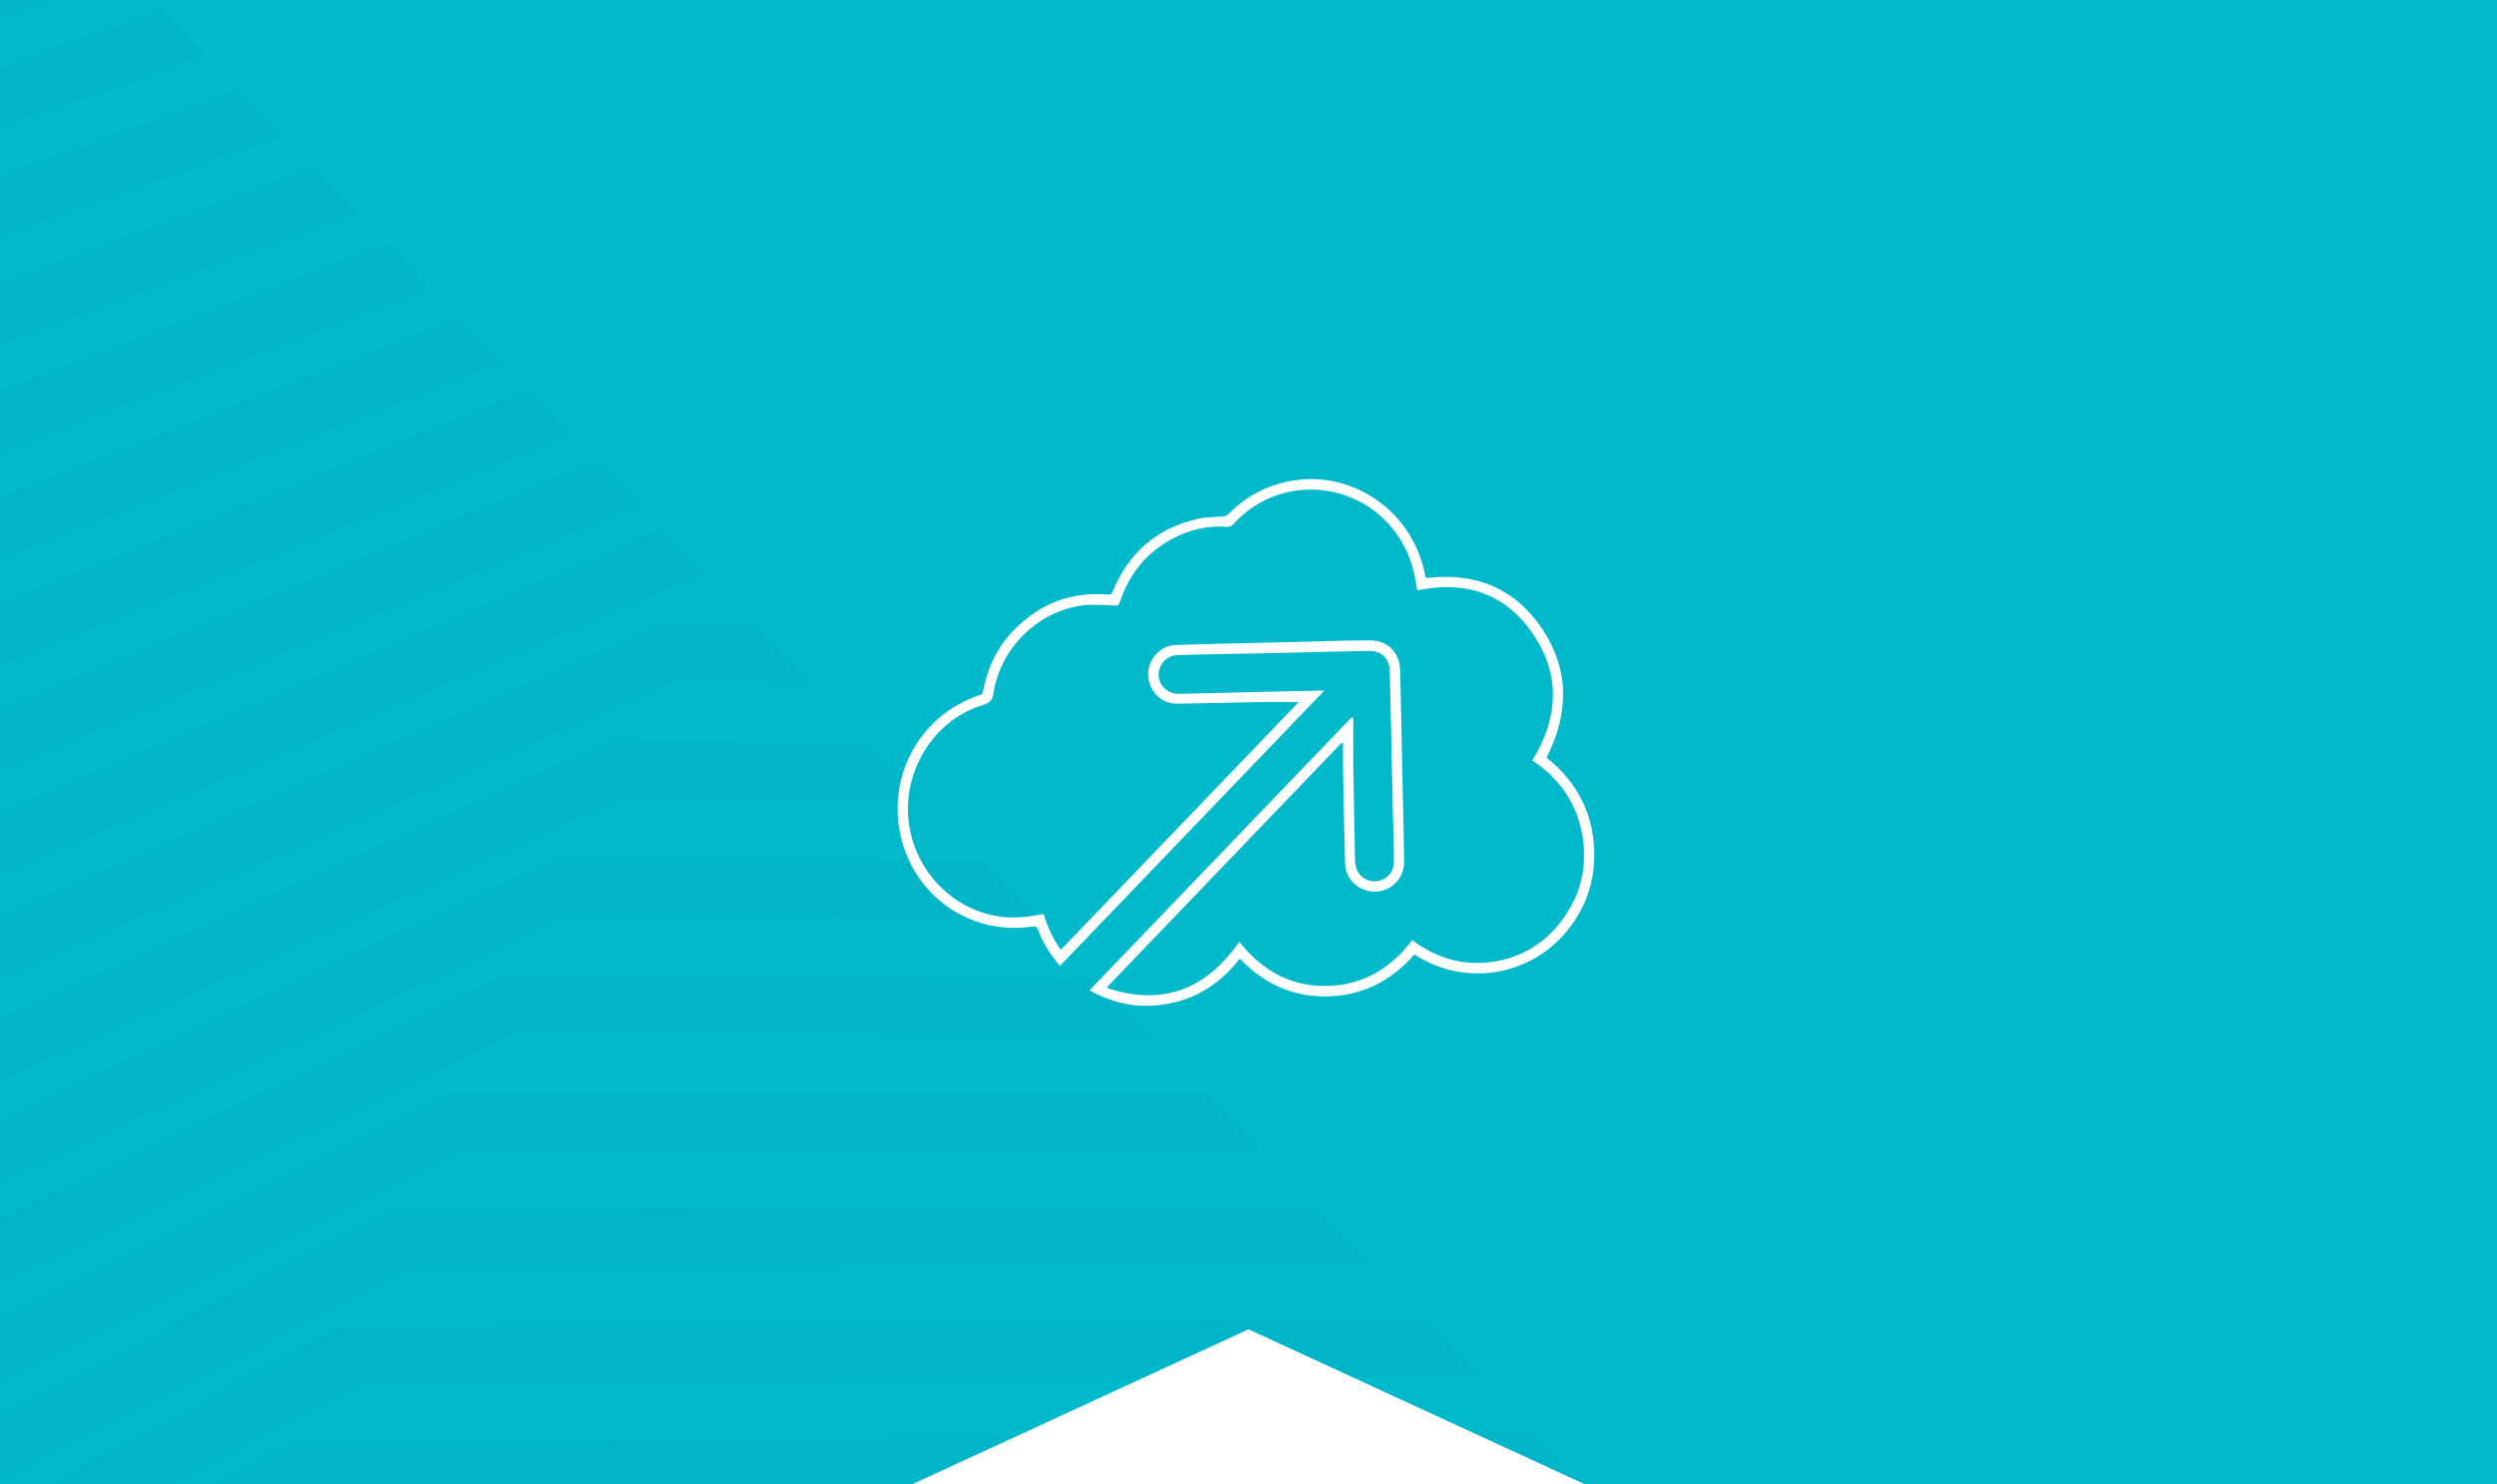 <svg width="370" height="220" viewBox="0 0 370 220" fill="none" xmlns="http://www.w3.org/2000/svg">
<g clip-path="url(#clip0_128_549)">
<rect width="370" height="220" fill="#00B9CB"/>
<path d="M2063.75 -218.734L2065.31 -227.139L1353.22 -293.269L1145.31 50.659L137.968 5.388L137.131 5.709L-693.378 322.452L-1213.4 460.671L-1725.54 583.958L-1727.24 593.115L-1211.28 468.85L-690.535 330.421L139.361 13.953L1149.97 59.353L1357.71 -284.347L2063.71 -218.784L2063.75 -218.734ZM1394.87 -173.663L1235.85 146.557L84.437 135.52L-625.534 469.074L-626.105 469.357L-1204.2 555.041L-1753.87 736.506L-1752.1 726.972L-1206.53 546.823L-1206.16 546.718L-628.552 461.116L82.603 127.004L1230.61 138.012L1390.1 -183.115L2036.6 -72.366L2035.05 -64.003L1394.91 -173.655L1394.87 -173.663ZM1400.19 -157.836L1249.3 156.581L1248.11 159L76.586 152.88L-616.234 488.841L-616.855 489.158L-1203.2 567.298L-1757.87 758.001L-1756.08 748.382L-1205.57 559.156L-1205.16 559.017L-619.352 480.951L73.758 144.828L74.66 144.39L1242.78 150.482L1395.35 -167.388L2032.7 -51.374L2031.15 -43.011L1400.24 -157.87L1400.19 -157.836ZM-1368.78 1109.35L-1172.65 936.832L-338.358 1084.58L-158.011 673.976L1617.46 532.766L1562.6 318.344L1932.32 488.812L1933.92 480.197L1557.94 306.88L1556.96 302.372L1935.14 473.632L1936.74 465.018L1552.23 290.851L1551.38 286.366L1937.99 458.285L1939.59 449.671L1546.51 274.863L1545.83 270.368L1940.9 442.821L1942.5 434.248L1540.82 258.925L1540.27 254.454L1943.76 427.215L1945.35 418.643L1535.13 243.029L1534.71 238.539L1946.69 411.45L1948.28 402.878L1529.48 227.099L1529.2 222.59L1949.61 395.468L1951.2 386.938L1523.83 211.211L1523.68 206.684L1952.6 379.41L1954.18 370.88L1518.22 195.331L1518.2 190.784L1955.58 363.136L1957.16 354.605L1512.61 179.45L1512.72 174.885L1958.63 346.702L1960.21 338.213L1507.03 163.619L1507.27 159.036L1961.7 330.142L1963.28 321.653L1501.45 147.788L1501.83 143.186L1964.82 313.373L1966.4 304.884L1495.92 131.923L1496.39 127.295L1967.92 296.43L1969.5 287.941L1490.35 116.092L1490.96 111.404L1971.11 279.285L1972.68 270.838L1484.85 100.277L1485.6 95.57L1974.32 261.972L1975.89 253.525L1479.32 84.454L1480.2 79.728L1977.57 244.493L1979.14 236.046L1473.82 68.638L1474.8 63.845L1980.86 226.804L1982.43 218.357L1468.37 52.831L1412.91 325.32L-36.451 387.809L-37.523 388.692L-490.281 758.387L-1191.19 731.235L-1192.25 731.817L-1743.59 1039.85L-1730.51 1042.28L-1189.15 739.832L-487.437 767.048L-486.208 766.022L-46.603 407.078L-481.122 778.214L-1190.23 743.526L-1191.29 744.15L-1714.08 1045.33L-1701.21 1047.72L-1188.15 752.131L-478.186 786.849L-476.901 785.747L-66.736 435.394L-471.948 797.958L-1189.26 755.775L-1190.38 756.433L-1685.7 1050.56L-1673.03 1052.92L-1187.14 764.388L-468.894 806.658L-467.593 805.472L-86.13 464.15L-462.748 817.793L-1188.26 768.074L-1189.42 768.766L-1658.32 1055.65L-1645.82 1057.97L-1186.15 776.729L-459.652 826.501L-104.62 493.16L-453.573 837.537L-1187.29 780.323L-1188.47 781.057L-1631.94 1060.51L-1619.61 1062.8L-1185.14 788.986L-450.36 846.31L-122.1 522.315L-444.365 857.33L-1186.24 792.588L-1187.47 793.398L-1606.44 1065.24L-1594.28 1067.5L-1184.05 801.3L-441.027 866.126L-439.629 864.655L-138.805 551.96L-435.157 877.123L-1185.24 804.887L-1186.52 805.731L-1581.91 1069.8L-1569.91 1072.03L-1183.06 813.641L-431.75 886.018L-154.572 581.908L-425.998 896.95L-1184.28 817.178L-1558.25 1074.19L-1546.42 1076.39L-1182.06 825.94L-422.458 905.827L-421.022 904.147L-169.436 612.111L-416.824 916.694L-1183.27 829.435L-1184.61 830.355L-1535.42 1078.39L-1523.76 1080.56L-1181.06 838.239L-413.216 925.67L-411.757 923.864L-183.369 642.661L-407.699 936.471L-1182.34 841.677L-1183.7 842.68L-1513.44 1082.47L-1501.9 1084.62L-1180.01 850.545L-403.882 945.486L-196.304 673.655L-398.533 956.257L-1181.34 853.976L-1182.75 855.013L-1492.21 1086.42L-1480.84 1088.53L-1179.01 862.844L-394.598 965.337L-208.301 704.953L-389.408 976.034L-1180.37 866.225L-1181.79 867.304L-1471.72 1090.18L-1460.48 1092.27L-1178.01 875.143L-385.273 985.195L-219.307 736.737L-380.242 995.82L-1179.37 878.524L-1451.95 1093.85L-1440.83 1095.92L-1176.97 887.45L-375.939 1005.01L-374.462 1002.65L-229.25 768.85L-371.067 1015.56L-1178.36 890.781L-1179.84 891.977L-1432.89 1097.39L-1421.9 1099.44L-1175.93 899.798L-366.579 1024.92L-238.103 801.381L-361.909 1035.39L-1177.36 903.08L-1178.85 904.318L-1414.46 1100.82L-1403.59 1102.84L-1174.89 912.105L-357.253 1044.78L-245.916 834.364L-352.742 1055.18L-1176.32 915.386L-1177.81 916.666L-1396.65 1104.13L-1385.91 1106.12L-1173.8 924.419L-347.836 1064.61L-252.598 867.774L-343.568 1074.92L-1175.31 927.643L-1379.51 1107.27L-1368.89 1109.24L-1368.78 1109.35ZM1425.18 337.721L-44.195 405.059L-33.187 396.073L1420.01 333.43L1471.45 80.742L1425.14 337.713L1425.18 337.721ZM1437.3 350.225L-51.529 422.428L-40.996 413.44L1432.31 345.881L1474.76 110.385L1437.31 350.183L1437.3 350.225ZM1449.47 362.695L-58.814 439.764L-48.806 430.808L1444.66 358.34L1445.2 354.937L1478.81 139.776L1449.48 362.653L1449.47 362.695ZM1461.59 375.199L-66.148 457.133L-56.623 448.217L1456.95 370.833L1483.51 168.983L1461.55 375.149L1461.59 375.199ZM1473.71 387.66L-73.474 474.46L-64.424 465.543L1469.29 383.292L1489.01 198.254L1473.76 387.668L1473.71 387.66ZM1485.83 400.164L-80.808 491.83L-72.241 482.952L1481.63 395.793L1495.2 227.048L1485.87 400.214L1485.83 400.164ZM1497.96 412.626L-88.135 509.157L-80.043 500.278L1493.94 408.202L1502.16 255.681L1497.96 412.626ZM1510.08 425.13L-95.461 526.484L-87.852 517.645L1506.28 420.661L1509.91 284.504L1510.08 425.13ZM1518.44 312.824L1522.2 437.592L-102.787 543.812L-95.662 535.013L1518.58 433.112L1518.44 312.824ZM1527.78 341.249L1534.28 450.088L-110.156 561.132L-103.471 552.38L1530.93 445.571L1527.78 341.249ZM1537.98 369.404L1546.36 462.584L-117.531 578.493L-111.28 569.748L1543.27 458.03L1537.98 369.404ZM1549.03 397.455L1558.43 475.122L-124.907 595.855L-119.097 587.157L1555.61 470.489L1549.03 397.455ZM1560.97 425.369L1570.51 487.576L-132.268 613.132L-126.899 604.483L1567.96 482.906L1560.97 425.369ZM1573.85 453.111L1582.59 500.072L-139.643 630.494L-134.667 621.858L1580.35 495.373L1573.85 453.111ZM1587.64 480.808L1594.67 512.568L-147.012 647.814L-142.476 639.225L1592.69 507.832L1587.64 480.808ZM-154.38 665.133L-150.244 656.601L1605.08 520.299L1602.43 508.256L1606.74 525.064L-154.338 665.141L-154.38 665.133ZM1405.51 -142.01L1260.36 171.485L68.727 170.282L-606.992 508.684L-607.662 509.035L-1202.24 579.631L-1761.91 779.745L-1760.11 770.085L-1204.62 571.489L-1204.16 571.316L-610.102 500.752L65.857 162.221L66.76 161.784L1254.98 163.001L1400.63 -151.611L2028.83 -30.549L2027.28 -22.186L1405.55 -142.002L1405.51 -142.01ZM1368.34 -252.694L1174.52 84.29L123.693 48.722L-671.959 370.08L-672.283 370.193L-1209.15 493.471L-1734.63 632.884L-1732.91 623.642L-1211.2 485.174L-674.829 362.02L121.337 40.454L122.175 40.134L1169.69 75.606L1363.77 -261.807L2056.83 -181.517L2055.28 -173.153L1368.35 -252.736L1368.34 -252.694ZM1363.02 -268.52L1163.54 69.618L1162.27 71.804L131.552 31.32L-681.201 350.237L-681.483 350.358L-1210.2 481.165L-1730.91 612.895L-1729.2 603.695L-1212.25 472.909L-684.079 342.219L130.075 22.74L1157.52 63.136L1358.52 -277.534L2061.09 -204.174L2059.53 -195.769L1363.07 -268.513L1363.02 -268.52ZM1410.83 -126.184L1272.66 183.978L60.91 187.691L-597.666 528.542L-598.386 528.927L-1201.17 592.029L-1766 801.783L-1764.19 792.039L-1203.66 583.78L-1203.16 583.615L-600.901 520.587L58.776 179.162L1267.06 175.455L1405.8 -135.9L2024.94 -10.074L2023.39 -1.711L1410.78 -126.192L1410.83 -126.184ZM1378.95 -221.091L1199.04 109.177L107.998 83.4L-653.367 409.656L-653.79 409.837L-1207.01 518.009L-1742.19 673.613L-1740.45 664.246L-1209.02 509.761L-656.336 401.663L105.494 75.234L106.339 74.872L1194.07 100.553L1372.88 -227.756L1374.27 -230.353L2048.57 -137.023L2047.02 -128.66L1378.95 -221.091ZM1373.62 -236.876L1186.77 96.775L115.841 66.082L-662.667 389.889L-663.04 390.036L-1208.07 505.786L-1738.39 653.123L-1736.66 643.84L-1210.12 497.489L-665.586 381.863L113.394 57.84L114.24 57.478L1181.86 88.076L1369.02 -246.08L2052.68 -159.145L2051.13 -150.781L1373.64 -236.959L1373.62 -236.876ZM1384.22 -205.273L1211.29 121.662L100.097 100.793L-644.59 429.672L-1206.24 530.394L-1746.04 694.313L-1744.29 684.904L-1208.44 522.199L-647.094 421.506L97.543 92.662L98.389 92.3L1206.22 113.106L1378.14 -211.854L1379.55 -214.535L2044.51 -115.153L2042.95 -106.79L1384.22 -205.231L1384.22 -205.273ZM1389.54 -189.447L1223.55 134.105L92.246 118.153L-634.867 449.258L-635.389 449.507L-1205.24 542.693L-1749.93 715.263L-1748.16 705.771L-1207.48 534.49L-1207.2 534.411L-637.844 441.307L89.601 110.048L90.454 109.644L1218.4 125.534L1384.8 -198.849L2040.51 -93.659L2038.96 -85.296L1389.55 -189.489L1389.54 -189.447ZM1458.87 16.241L1383.19 296.092L-9.633 343.994L-513.951 706.577L-515.091 707.361L-1192.08 702.734L-1805.53 1014.59L-1803.57 1004.05L-1195 694.708L-1194.09 694.228L-517.833 698.848L-13.565 336.298L-12.517 335.541L1376.61 287.774L1452.93 5.62L1992.64 164.06L1991.08 172.465L1458.83 16.191L1458.87 16.241ZM1448.15 -15.427L1358.59 271.148L6.035 309.225L-532.584 666.994L-533.617 667.667L-1194.07 678.095L-1796.29 964.828L-1794.37 954.499L-1196.1 669.673L-536.25 659.262L2.328 301.485L3.361 300.811L1352.31 262.842L1442.5 -25.776L1999.57 126.976L1998.01 135.381L1448.18 -15.377L1448.15 -15.427ZM1453.51 0.407L1371.75 280.642L1370.9 283.599L-1.816 326.584L-523.284 686.761L-524.375 687.51L-1193.11 690.386L-1800.88 989.542L-1798.94 979.13L-1196 682.409L-1195.14 681.964L-527.083 679.047L-4.624 318.189L1364.44 275.304L1447.72 -10.099L1996.08 145.577L1994.51 153.982L1453.52 0.365L1453.51 0.407ZM1469.58 47.95L1408.47 317.832L1407.74 321.028L-25.343 378.755L-495.401 746.145L-496.614 747.088L-1190.09 727.416L-1760.84 1036.56L-1774.13 1034.09L-1193.14 719.408L-1192.13 718.86L-499.432 738.518L-29.523 371.23L-28.459 370.389L1400.84 312.824L1463.25 37.127L1985.83 200.475L1984.27 208.88L1469.53 47.984L1469.58 47.95ZM1464.22 32.117L1395.44 308.577L-17.492 361.395L-504.659 726.386L-505.814 727.253L-1191.04 715.083L-1792.39 1030.66L-1805.89 1028.15L-1194.04 707.041L-1193.08 706.527L-508.591 718.691L-20.425 352.977L1388.81 300.294L1458.18 21.347L1989.29 182.342L1987.73 190.747L1464.27 32.083L1464.22 32.117ZM1421.46 -94.532L1298.26 206.298L1297.17 208.907L45.2 222.452L-579.116 568.11L-579.935 568.563L-1199.21 616.619L-1774.35 846.736L-1772.51 836.826L-1201.75 608.404L-1201.15 608.171L-582.443 560.181L41.98 214.413L42.898 213.892L1291.4 200.395L1414.9 -101.114L1416.26 -104.453L2017.46 30.196L2015.91 38.559L1421.44 -94.623L1421.46 -94.532ZM1442.79 -31.261L1347.25 255.847L1346.29 258.696L13.844 291.857L-541.883 647.227L-542.867 647.866L-1195.12 665.83L-1791.77 940.532L-1789.87 930.287L-1197.89 657.702L-1197.09 657.332L-545.484 639.377L10.286 284.015L11.269 283.376L1340.12 250.281L1437.27 -41.587L2003.06 107.983L2001.5 116.388L1442.79 -31.303L1442.79 -31.261ZM1426.79 -78.747L1310.49 218.65L1309.44 221.309L37.356 239.77L-569.816 587.877L-570.685 588.364L-1198.2 628.876L-1778.61 869.694L-1776.76 859.7L-1200.76 620.745L-1200.1 620.477L-573.151 579.99L34.121 231.815L35.089 231.259L1303.65 212.88L1421.59 -88.711L2013.87 50.032L2012.31 58.396L1426.83 -78.74L1426.79 -78.747ZM1416.14 -110.358L1284.92 196.422L53.058 205.051L-588.366 548.309L-589.136 548.728L-1200.16 604.286L-1770.15 824.113L-1768.32 814.286L-1202.7 596.071L-1202.15 595.872L-591.643 540.346L50.883 196.514L1279.27 187.933L1411.05 -120.173L2021.22 10.215L2019.67 18.578L1416.14 -110.358ZM1432.11 -62.921L1321.74 233.76L29.513 257.088L-560.509 607.602L-561.427 608.123L-1197.19 641.133L-1782.94 892.986L-1781.07 882.908L-1199.81 633.078L-1199.1 632.776L-563.95 599.825L26.129 249.235L27.097 248.68L1315.77 225.384L1426.75 -72.957L2010.15 69.587L2008.59 77.951L1432.07 -62.929L1432.11 -62.921ZM1437.47 -47.087L1334.03 246.253L21.695 274.497L-552.151 628.016L-1196.12 653.489L-1787.32 916.571L-1785.43 906.409L-1198.85 645.369L-1198.09 645.033L-554.692 619.584L18.228 266.629L19.204 266.031L1327.98 237.861L1432.05 -57.265L2006.64 88.922L2005.09 97.286L1437.52 -47.121L1437.47 -47.087ZM1262.58 -568.801L930.943 -166.787L929.32 -164.796L280.679 -298.739L-856.517 -26.462L-1227.86 246.658L-1228.91 247.415L-1666.96 268.615L-1665.36 260L-1231.9 239.073L-860.202 -34.328L279.579 -307.249L280.485 -307.47L926.006 -174.193L1257.05 -575.54L1258.11 -576.814L2153.17 -700.133L2151.53 -691.309L1262.59 -568.843L1262.58 -568.801ZM1278.38 -521.395L966.057 -127.474L257.076 -246.626L-828.958 33.035L-1225.16 283.759L-1226.04 284.33L-1676.34 319.088L-1674.73 310.432L-1228.77 275.993L-832.913 25.465L-832.326 25.098L255.892 -255.151L256.756 -255.38L962.546 -136.735L1273.98 -529.568L2136.85 -612.492L2135.23 -603.794L1278.35 -521.487L1278.38 -521.395ZM1294.26 -473.974L1002.87 -90.094L233.556 -194.497L-801.356 92.54L-1223.13 321.253L-1685.96 370.899L-1684.34 362.159L-1225.65 312.955L-804.938 84.823L-804.508 84.6L232.14 -202.936L232.963 -203.173L999.069 -99.192L1288.63 -480.686L1289.83 -482.238L2121.31 -528.599L2119.71 -519.985L1294.26 -473.974ZM1304.82 -442.379L1028.84 -67.187L1027.39 -65.207L217.896 -159.77L-782.864 132.184L-1220.45 345.5L-1221.07 345.817L-1692.51 406.151L-1690.88 397.37L-1223.6 337.56L-786.347 124.399L-786.015 124.244L216.297 -168.156L217.119 -168.393L1023.44 -74.203L1299.15 -449.099L1300.37 -450.776L2111.27 -474.788L2109.68 -466.216L1304.78 -442.387L1304.82 -442.379ZM1283.71 -505.611L978.359 -115.022L249.266 -229.258L-819.715 52.878L-1224.17 296.142L-1225 296.637L-1679.52 336.233L-1677.91 327.535L-1227.74 288.341L-823.579 45.282L-823.05 44.99L247.976 -237.674L248.84 -237.903L974.74 -124.173L1279.29 -513.742L2131.61 -584.048L2130 -575.392L1283.7 -505.569L1283.71 -505.611ZM1288.98 -489.792L990.619 -102.579L241.415 -211.898L-810.557 72.705L-1223.31 308.501L-1224.09 308.962L-1682.72 353.462L-1681.11 344.764L-1226.69 300.648L-814.28 65.048L240.905 -220.559L986.909 -111.704L1284.54 -498.014L2126.42 -556.115L2124.81 -547.458L1288.98 -489.751L1288.98 -489.792ZM1299.55 -458.197L1016.63 -79.665L1015.14 -77.692L225.713 -177.179L-792.148 112.333L-1221.45 333.159L-1222.12 333.51L-1689.22 388.462L-1687.6 379.723L-1224.61 325.303L-795.605 104.64L-795.224 104.451L224.282 -185.535L225.104 -185.771L1011.31 -86.665L1295.16 -466.454L2116.31 -501.452L2114.72 -492.879L1299.58 -458.148L1299.55 -458.197ZM1325.99 -379.181L1077.84 -17.421L1076.42 -15.391L186.483 -90.289L-745.921 211.463L-1216.74 394.858L-1217.15 394.997L-1705.99 478.704L-1704.33 469.797L-1219.47 386.779L-748.798 203.445L185.49 -98.909L1072.23 -24.259L1320.27 -385.867L1321.57 -387.746L2092.14 -371.576L2090.56 -363.087L1325.97 -379.098L1325.99 -379.181ZM1331.26 -363.363L1090.1 -4.978L1088.72 -2.94L178.674 -72.922L-736.728 231.34L-1215.79 407.232L-1216.12 407.345L-1709.44 497.312L-1707.78 488.364L-1218.44 399.127L-739.606 223.322L176.718 -81.245L177.548 -81.523L1084.4 -11.789L1325.5 -370.057L1326.82 -372.019L2087.52 -346.694L2085.95 -338.247L1331.26 -363.363ZM1315.38 -410.784L1053.32 -42.308L1051.86 -40.286L202.144 -125.016L-764.512 171.888L-1218.65 370.234L-1219.16 370.441L-1699.19 442.114L-1697.54 433.249L-1221.52 362.173L-767.664 163.948L-767.432 163.861L200.504 -133.411L201.326 -133.647L1047.86 -49.248L1309.76 -417.496L1311.04 -419.291L2101.64 -422.501L2100.06 -413.97L1315.43 -410.776L1315.38 -410.784ZM1310.1 -426.561L1041.1 -54.744L1039.65 -52.763L210.045 -142.41L-773.663 152.019L-1219.55 357.867L-1220.12 358.15L-1695.83 424.049L-1694.19 415.225L-1222.56 349.867L-777.005 144.173L-776.723 144.053L208.404 -150.804L209.227 -151.041L1035.65 -61.725L1304.47 -433.273L1305.7 -434.992L2106.41 -448.394L2104.82 -439.863L1310.1 -426.561ZM1320.66 -394.966L1064.16 -27.834L194.335 -107.649L-755.079 191.636L-1217.7 382.567L-1218.16 382.74L-1702.57 460.304L-1700.92 451.439L-1220.47 374.48L-757.999 183.61L192.569 -116.066L193.391 -116.303L1060.03 -36.778L1316.28 -403.522L2096.84 -396.875L2095.26 -388.386L1320.67 -395.007L1320.66 -394.966ZM1347.14 -315.942L1126.79 32.337L1125.45 34.466L155.063 -20.767L-709.309 290.898L-1213.43 444.313L-1720.01 554.184L-1718.32 545.109L-1215.52 436.05L-711.954 282.793L153.023 -29.105L153.853 -29.384L1120.98 25.677L1342.69 -324.772L2074.06 -274.008L2072.5 -265.603L1347.19 -315.934L1347.14 -315.942ZM1241.46 -631.991L880.23 -214.536L312 -368.193L-893.335 -105.719L-1231.66 197.285L-1232.86 198.361L-1654.8 203.129L-1653.21 194.598L-1236.11 189.797L-897.312 -113.639L311.216 -376.775L312.205 -376.98L877.264 -224.171L1235.96 -638.68L1236.9 -639.803L2133.57 -815.256L2156.3 -811.032L1241.46 -631.991ZM1236.18 -647.809L869.735 -229.031L867.929 -226.987L319.809 -385.561L-902.535 -125.554L-1233.81 186.028L-1651.81 187.071L-1650.24 178.582L-1237.16 177.532L-906.611 -133.406L319.109 -394.127L320.148 -394.366L865.104 -236.683L1230.68 -654.498L1231.62 -655.579L2057.29 -829.425L2079.23 -825.349L1236.18 -647.809ZM1225.44 -670.267L852.943 -249.195L843.581 -252.101L1225.62 -679.404L1939.26 -851.35L1918.73 -855.162L1221.03 -687.049L1220.15 -686.044L840.774 -261.664L831.527 -264.723L1220.34 -695.181L1875.52 -863.19L1855.66 -866.878L1215.79 -702.817L1214.92 -701.854L828.621 -274.218L819.497 -277.47L1215.07 -711.041L1815.5 -874.339L1796.23 -877.918L1210.46 -718.56L816.461 -286.729L807.501 -290.167L808.577 -291.308L1209.83 -726.81L1758.86 -884.859L1740.18 -888.329L1205.16 -734.295L1204.35 -733.408L804.292 -299.199L795.455 -302.831L1204.49 -742.552L1705.37 -894.796L1687.23 -898.166L1199.88 -750.071L792.147 -311.794L783.474 -315.612L1199.26 -758.405L1654.75 -904.199L1637.11 -907.475L1194.59 -765.806L1193.83 -764.995L780.021 -324.256L771.519 -328.301L771.84 -328.631L1194.01 -774.132L1606.77 -913.111L1589.59 -916.302L1189.3 -781.583L1188.59 -780.805L767.917 -336.844L759.629 -341.108L1188.79 -790.026L1561.25 -921.566L1544.53 -924.672L1183.97 -797.325L1183.27 -796.59L755.715 -349.363L747.641 -353.848L1183.46 -805.769L1518.04 -929.594L1501.74 -932.622L1178.68 -813.102L1177.99 -812.408L743.569 -361.958L735.709 -366.663L1178.18 -821.587L1476.95 -937.226L1461.03 -940.184L1173.39 -828.837L731.5 -374.496L723.861 -379.462L1172.94 -837.356L1437.83 -944.493L1422.28 -947.381L1168.11 -844.613L1167.47 -843.996L719.397 -387.083L712.029 -392.345L1167.67 -853.216L1400.55 -951.418L1385.38 -954.237L1162.81 -860.348L707.327 -399.621L700.223 -405.137L1162.42 -868.943L1364.98 -958.025L1350.1 -960.789L1157.49 -876.132L1156.9 -875.549L695.182 -412.216L688.357 -418.07L1157.1 -884.769L1331 -964.337L1316.45 -967.039L1152.15 -891.875L1151.62 -891.325L683.079 -424.804L439.62 -655.094L-1045.99 -430.753L-1253.1 -7.38L-1607.86 -49.53L-1609.42 -41.167L-1250.25 1.498L-1252.01 4.934L-1610.57 -34.978L-1612.12 -26.614L-1249.08 13.828L-1250.98 17.283L-1613.28 -20.342L-1614.85 -11.937L-1247.91 26.158L-1249.9 29.639L-1616.02 -5.622L-1617.58 2.783L-1246.7 38.496L-1248.82 41.995L-1618.77 9.181L-1620.33 17.586L-1245.53 50.784L-1247.77 54.26L-1621.53 24.068L-1623.1 32.473L-1244.3 63.038L-1246.69 66.574L-1624.32 39.08L-1625.88 47.486L-1243.09 75.375L-1245.61 78.93L-1627.13 54.176L-1628.69 62.582L-1241.91 87.663L-1244.61 91.229L-1629.95 69.356L-1631.52 77.803L-1240.66 100.009L-1243.49 103.593L-1632.79 84.661L-1634.36 93.108L-1239.57 112.323L-957.704 -244.514L366.749 -489.75L735.579 -327.32L359.845 -481.213L-953.063 -232.491L-954.056 -231.334L-1242.44 115.9L-1635.65 100.05L-1637.22 108.497L-1238.61 124.573L-1237.27 122.961L-948.496 -224.721L358.947 -472.424L757.949 -309.019L351.91 -463.868L350.704 -463.66L-943.763 -212.724L-1241.4 128.207L-1638.52 115.522L-1640.09 123.969L-1237.64 136.822L-1236.32 135.294L-939.288 -204.928L351.146 -455.099L781.332 -291.048L343.975 -446.524L342.811 -446.308L-934.471 -192.915L-1240.32 140.521L-1641.42 131.12L-1643 139.609L-1236.69 149.155L-1235.39 147.752L-930.095 -185.051L343.321 -437.648L805.579 -273.307L336.017 -429.055L334.895 -428.831L-925.203 -172.981L-1239.3 152.953L-1644.34 146.843L-1645.92 155.332L-1235.73 161.446L-1234.45 160.127L-920.936 -165.224L335.47 -420.288L830.771 -255.995L328.075 -411.669L326.994 -411.437L-915.911 -153.173L-916.808 -152.301L-1238.24 165.218L-1647.28 162.65L-1648.85 171.139L-1234.76 173.695L-1233.49 172.46L-911.728 -145.431L327.668 -402.962L855.669 -239.43L857.476 -241.474L1230.9 -663.586L2007.01 -838.765L1985.82 -842.701L1226.37 -671.306L1225.44 -670.267ZM578.632 -511.951L431.636 -637.716L429.722 -637.423L-1036.7 -410.945L-1209.26 -77.667L-1040.33 -423.04L436.832 -646.138L578.64 -511.992L578.632 -511.951ZM591.914 -489.411L423.651 -620.338L-1027.42 -391.094L-1211.79 -54.258L-1031.14 -403.163L429.098 -628.713L591.914 -489.411ZM606.296 -467.445L415.625 -602.967L413.886 -602.685L-1018.12 -371.285L-1214.65 -31.386L-1021.97 -383.378L421.297 -611.388L606.296 -467.445ZM621.772 -446.012L407.683 -585.581L406.077 -585.317L-1008.83 -351.477L-1217.77 -8.995L-1012.77 -363.543L413.571 -594.005L621.772 -446.012ZM638.258 -425.126L399.698 -568.203L-999.499 -331.66L-1000.53 -330.078L-1221.15 12.916L-1003.57 -343.708L405.804 -576.629L638.299 -425.119L638.258 -425.126ZM655.696 -404.713L391.664 -550.791L390.192 -550.545L-990.257 -311.817L-991.27 -310.318L-1224.81 34.255L-994.465 -323.847L397.945 -559.228L655.646 -404.679L655.696 -404.713ZM674.177 -384.798L383.722 -533.405L382.333 -533.144L-980.931 -291.959L-981.929 -290.544L-1228.72 55.289L-985.222 -304.004L390.177 -541.853L674.17 -384.756L674.177 -384.798ZM693.68 -365.255L375.738 -516.026L-971.681 -272.158L-1232.84 75.592L-976.056 -284.218L382.376 -524.527L693.672 -365.214L693.68 -365.255ZM714.168 -346.135L367.837 -498.633L366.539 -498.398L-962.347 -252.342L-1237.09 95.48L-966.855 -264.383L374.566 -507.159L714.119 -346.101L714.168 -346.135ZM1341.83 -331.768L1114.54 19.852L1113.2 21.939L162.93 -38.21L-718.452 270.987L-1213.96 431.841L-1214.2 431.927L-1716.45 535.032L-1714.77 525.999L-1216.38 423.691L-721.197 262.95L160.882 -46.507L161.712 -46.785L1108.74 13.15L1337.36 -340.557L2078.42 -297.943L2076.85 -289.496L1341.78 -331.776L1341.83 -331.768ZM1273.15 -537.206L953.839 -139.909L264.976 -264.019L-838.116 13.207L-1226.02 271.4L-1226.95 272.005L-1673.19 302.152L-1671.59 293.538L-1229.82 263.728L-842.22 5.74L-841.626 5.331L263.777 -272.462L264.683 -272.683L950.369 -149.162L1267.6 -543.903L1268.72 -545.253L2142.22 -641.171L2140.59 -632.431L1273.14 -537.164L1273.15 -537.206ZM1352.42 -300.123L1139.05 44.781L1137.75 46.918L147.254 -3.399L-700.067 310.74L-1212.29 456.593L-1723.6 573.545L-1721.91 564.429L-1214.43 448.323L-702.754 302.628L145.081 -11.719L145.919 -12.04L1133.16 38.105L1346.58 -306.875L1347.95 -309.087L2069.64 -250.473L2068.08 -242.068L1352.44 -300.207L1352.42 -300.123ZM1336.54 -347.544L1100.93 9.538L170.773 -55.528L-727.619 251.201L-1214.92 419.55L-1215.2 419.629L-1712.93 516.088L-1711.26 507.098L-1217.39 411.434L-730.363 243.164L168.859 -63.843L169.689 -64.122L1096.6 0.73L1332.15 -356.234L2082.99 -322.098L2081.42 -313.651L1336.58 -347.495L1336.54 -347.544ZM1267.86 -552.982L943.195 -154.302L941.579 -152.353L272.828 -281.379L-847.317 -6.627L-1226.96 259.025L-1227.95 259.706L-1670.06 285.3L-1668.46 276.685L-1230.86 251.38L-851.554 -14.076L-850.91 -14.519L271.678 -289.855L272.584 -290.076L938.167 -161.682L1262.32 -559.721L1263.39 -561.037L2147.61 -670.45L2145.98 -661.669L1267.83 -553.032L1267.86 -552.982ZM1252.02 -600.396L904.8 -189.683L296.339 -333.466L-874.926 -66.091L-1229.77 221.993L-1230.89 222.909L-1660.83 235.621L-1659.24 227.048L-1234.02 214.41L-879.536 -73.393L-878.77 -74.029L295.388 -342.078L296.336 -342.292L901.601 -199.232L1246.49 -607.176L1247.49 -608.375L2164.45 -760.851L2162.8 -751.944L1252.02 -600.396ZM1257.31 -584.619L917.059 -177.24L288.53 -316.099L-865.684 -46.248L-1228.78 234.375L-1229.84 235.216L-1663.88 252.055L-1662.29 243.483L-1232.94 226.766L-869.452 -54.129L287.514 -324.593L288.461 -324.807L913.872 -186.613L1252.89 -592.491L2158.8 -730.192L2157.15 -721.326L1257.33 -584.528L1257.31 -584.619ZM1246.75 -616.214L894.213 -204.152L892.498 -202.134L304.156 -350.875L-884.119 -85.967L-1230.7 209.576L-1231.84 210.576L-1657.8 219.312L-1656.22 210.781L-1235.07 202.145L-888.852 -93.076L-888.035 -93.746L303.307 -359.339L304.297 -359.545L889.501 -211.602L1241.27 -622.812L1242.26 -623.969L2170.23 -791.963L2168.57 -783.014L1246.75 -616.214Z" fill="#00B5C7"/>
<g opacity="0.89" filter="url(#filter0_f_128_549)">
<path d="M337.678 326.508L-28.297 -52.579L489.953 -177.929L337.678 326.508Z" fill="#00B9CB"/>
</g>
<path d="M200.52 106.365C200.52 108.752 200.493 111.138 200.525 113.525C200.594 118.123 200.7 122.726 200.78 127.324C200.801 128.644 201.209 129.736 202.472 130.341C204.306 131.216 206.523 129.89 206.534 127.822C206.55 125.292 206.438 122.763 206.38 120.233C206.348 118.685 206.322 117.141 206.29 115.593C206.173 110.21 206.062 104.827 205.929 99.45C205.882 97.567 204.709 96.433 202.811 96.464C198.372 96.544 193.933 96.666 189.495 96.767C186.302 96.836 183.11 96.894 179.917 96.958C178.13 96.995 176.343 97.021 174.556 97.085C172.859 97.143 171.634 98.448 171.687 100.097C171.734 101.635 173.087 102.865 174.715 102.828C177.907 102.759 181.1 102.674 184.292 102.6C187.925 102.515 191.563 102.43 195.196 102.351C195.477 102.346 195.758 102.351 196.23 102.351C183.11 116.017 170.101 129.572 157.066 143.148C155.676 141.531 154.568 139.807 153.836 137.85C153.661 137.389 153.507 137.235 152.945 137.32C143.781 138.651 135.461 132.855 133.435 123.77C131.441 114.824 136.468 105.888 145.139 103.024C145.6 102.871 145.648 102.59 145.717 102.245C146.375 98.777 147.897 95.738 150.379 93.235C154.16 89.422 158.747 87.682 164.124 88.117C164.533 88.149 164.708 88.054 164.872 87.661C167.243 81.939 171.395 78.269 177.467 76.896C178.628 76.631 179.854 76.625 181.052 76.556C181.482 76.53 181.794 76.434 182.107 76.116C184.86 73.343 188.179 71.688 192.051 71.152C198.987 70.192 206.003 73.836 209.355 80.12C210.193 81.69 210.797 83.339 211.137 85.084C211.174 85.28 211.232 85.471 211.285 85.672C218.577 84.771 224.511 87.147 228.574 93.288C232.604 99.376 232.466 105.782 229.162 112.273C233.85 116.022 236.332 120.933 236.231 127.048C236.163 131.327 234.667 135.087 231.888 138.333C226.84 144.225 217.57 146.553 209.562 141.456C206.205 145.333 201.973 147.523 196.813 147.661C191.648 147.799 187.31 145.842 183.72 142.061C180.718 145.954 176.847 148.319 171.978 148.934C168.271 149.401 164.798 148.642 161.441 146.765C174.407 133.258 187.336 119.793 200.265 106.323L200.515 106.371L200.52 106.365ZM198.998 110.194C198.924 110.168 198.849 110.141 198.775 110.115C187.209 122.164 175.643 134.212 164.077 146.256C164.114 146.33 164.151 146.399 164.188 146.473C172.328 149.098 178.74 146.622 183.629 139.574C186.965 143.758 191.155 146.187 196.521 146.118C201.872 146.049 206.04 143.588 209.265 139.325C212.882 142.019 216.87 143.217 221.308 142.522C225.768 141.828 229.279 139.537 231.84 135.84C234.28 132.319 235.16 128.384 234.524 124.158C233.781 119.231 231.193 115.45 227.062 112.697C230.838 106.514 231.321 100.23 227.269 94.126C223.175 87.958 217.204 86.001 210.023 87.492C209.986 87.343 209.949 87.226 209.933 87.11C209.678 85.296 209.254 83.53 208.496 81.844C203.866 71.518 190.311 69.323 182.749 77.686C182.463 78.004 182.176 78.094 181.757 78.068C178.963 77.882 176.327 78.476 173.856 79.77C169.905 81.844 167.306 85.063 165.917 89.273C165.779 89.698 165.615 89.772 165.158 89.751C163.578 89.676 161.971 89.528 160.417 89.724C153.831 90.557 148.268 96.019 147.228 102.648C147.064 103.709 146.682 104.159 145.648 104.477C137.619 106.943 132.894 115.741 135.063 123.972C137.052 131.534 144.142 136.699 151.768 135.893C152.717 135.793 153.661 135.612 154.642 135.464C155.226 137.331 155.952 139.123 157.198 140.756C168.966 128.496 180.707 116.266 192.438 104.048C190.343 104.048 188.333 104.021 186.329 104.053C182.33 104.117 178.337 104.244 174.338 104.287C172.058 104.313 170.181 102.346 170.133 100.018C170.085 97.743 171.893 95.674 174.126 95.589C177.997 95.446 181.874 95.377 185.751 95.282C187.697 95.234 189.649 95.192 191.595 95.149C195.392 95.059 199.184 94.905 202.981 94.905C205.659 94.905 207.388 96.677 207.467 99.317C207.525 101.083 207.552 102.849 207.589 104.621C207.685 109.139 207.78 113.657 207.875 118.176C207.944 121.368 208.034 124.561 208.061 127.758C208.082 130.171 206.131 132.112 203.766 132.139C201.342 132.165 199.359 130.314 199.3 127.939C199.189 123.442 199.093 118.945 199.003 114.442C198.977 113.021 199.003 111.6 199.003 110.178L198.998 110.194Z" fill="white"/>
<path d="M185 197L238.694 221.75H131.306L185 197Z" fill="white"/>
</g>
<defs>
<filter id="filter0_f_128_549" x="-98.297" y="-247.929" width="658.25" height="644.437" filterUnits="userSpaceOnUse" color-interpolation-filters="sRGB">
<feFlood flood-opacity="0" result="BackgroundImageFix"/>
<feBlend mode="normal" in="SourceGraphic" in2="BackgroundImageFix" result="shape"/>
<feGaussianBlur stdDeviation="35" result="effect1_foregroundBlur_128_549"/>
</filter>
<clipPath id="clip0_128_549">
<rect width="370" height="220" fill="white"/>
</clipPath>
</defs>
</svg>
